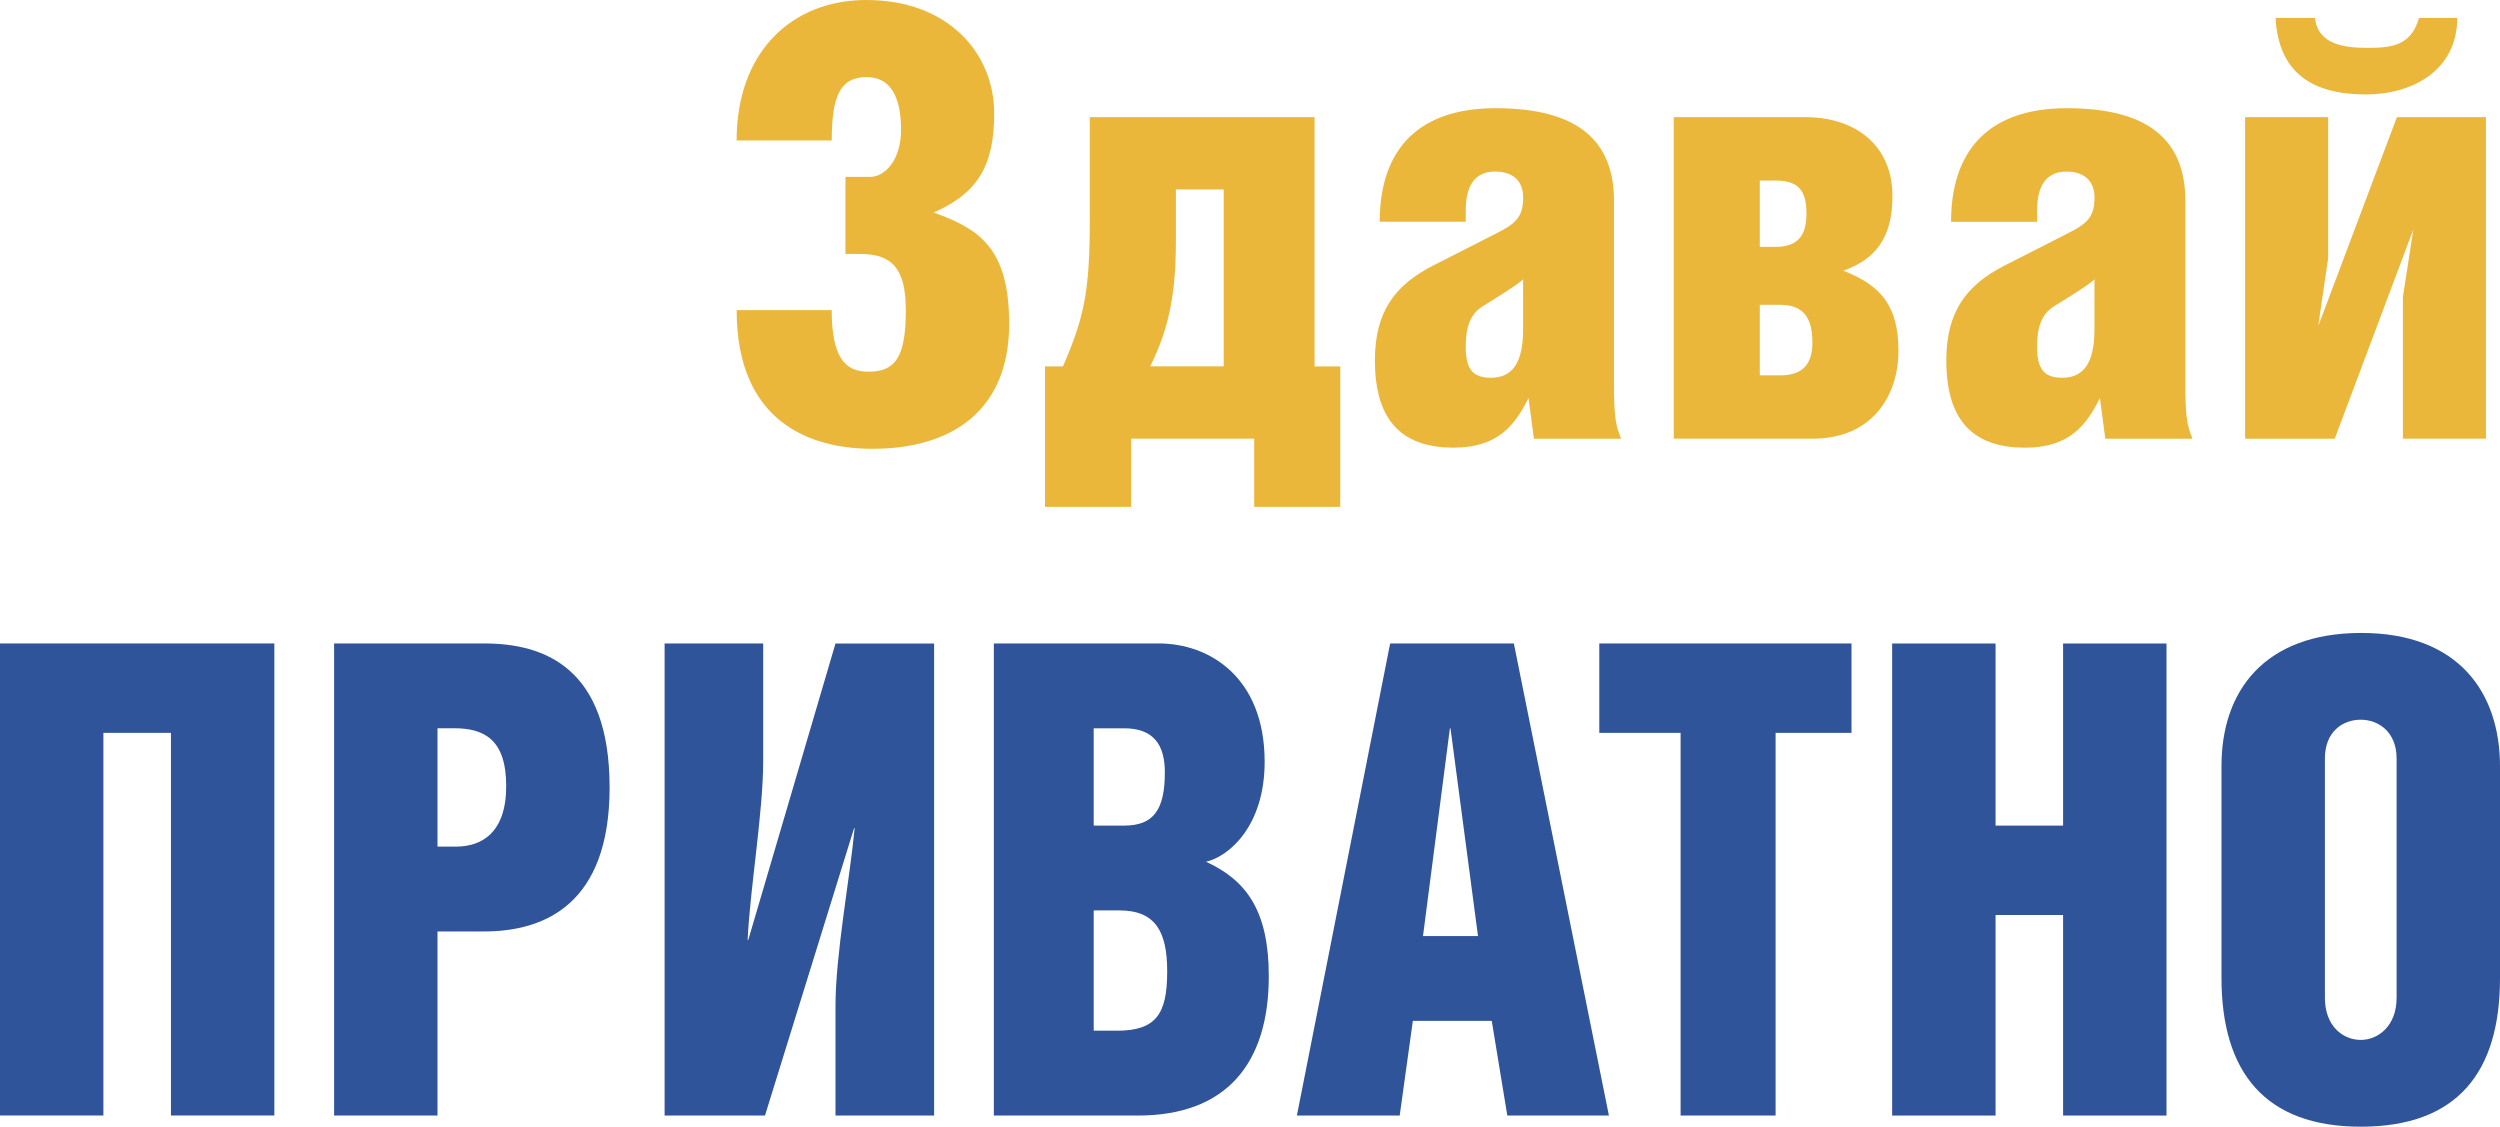 <?xml version="1.0" encoding="utf-8"?>
<!-- Generator: Adobe Illustrator 17.0.0, SVG Export Plug-In . SVG Version: 6.00 Build 0)  -->
<!DOCTYPE svg PUBLIC "-//W3C//DTD SVG 1.1//EN" "http://www.w3.org/Graphics/SVG/1.1/DTD/svg11.dtd">
<svg version="1.1" id="Layer_1" xmlns="http://www.w3.org/2000/svg" xmlns:xlink="http://www.w3.org/1999/xlink" x="0px" y="0px"
	 width="50px" height="22.534px" viewBox="0 0 50 22.534" enable-background="new 0 0 50 22.534" xml:space="preserve">
<g>
	<g>
		<g>
			<path fill="#2F549A" d="M5.487,12.869v9.441H3.419v-7.653H2.068v7.653H0v-9.441H5.487z"/>
			<path fill="#2F549A" d="M8.75,22.31H6.682v-9.441h3c1.195,0,2.51,0.473,2.51,2.88c0,2.327-1.291,2.88-2.51,2.88H8.75V22.31z
				 M8.75,16.932H9.12c0.514,0,1.004-0.276,1.004-1.21c0-0.934-0.442-1.157-1.04-1.157H8.75V16.932z"/>
			<path fill="#2F549A" d="M15.264,12.869v2.341c0,1.039-0.263,2.551-0.311,3.59h0.012l1.745-5.93h1.972v9.441h-1.972v-2.196
				c0-1.013,0.287-2.551,0.383-3.55h-0.012L15.3,22.31h-2.008v-9.441H15.264z"/>
			<path fill="#2F549A" d="M19.878,12.869h3.299c1.004,0,2.116,0.671,2.116,2.367c0,1.289-0.717,1.894-1.172,1.999
				c0.801,0.368,1.255,0.973,1.255,2.288c0,1.762-0.861,2.788-2.618,2.788h-2.881V12.869z M21.874,16.512h0.61
				c0.586,0,0.813-0.316,0.813-1.065c0-0.552-0.227-0.881-0.813-0.881h-0.61V16.512z M21.874,20.614h0.466
				c0.777,0,1.004-0.329,1.004-1.183c0-0.789-0.227-1.223-0.956-1.223h-0.514V20.614z"/>
			<path fill="#2F549A" d="M30.277,12.869l1.901,9.441h-2.032l-0.311-1.893h-1.578l-0.263,1.893h-2.056l1.865-9.441H30.277z
				 M29.56,18.721l-0.55-4.155h-0.012l-0.538,4.155H29.56z"/>
			<path fill="#2F549A" d="M35.513,22.31h-1.901v-7.653h-1.626v-1.788h5.044v1.788h-1.518V22.31z"/>
			<path fill="#2F549A" d="M39.911,16.512h1.351v-3.642h2.068v9.441h-2.068V18.3h-1.351v4.011h-2.068v-9.441h2.068V16.512z"/>
			<path fill="#2F549A" d="M50,15.328v4.234c0,1.88-0.849,2.972-2.785,2.972c-1.913,0-2.785-1.091-2.785-2.972v-4.247
				c0-1.486,0.849-2.656,2.797-2.656S50,13.856,50,15.328z M46.498,15.17v4.786c0,0.565,0.359,0.842,0.717,0.842
				c0.347,0,0.717-0.276,0.717-0.842V15.17c0-0.539-0.371-0.776-0.717-0.776C46.856,14.394,46.498,14.631,46.498,15.17z"/>
		</g>
	</g>
	<g>
		<g>
			<path fill="#EBB73B" d="M14.732,2.809C14.732,1.028,15.844,0,17.326,0c1.638,0,2.558,1.064,2.558,2.271
				c0,1.064-0.347,1.602-1.219,1.984h0.024c0.873,0.323,1.494,0.681,1.494,2.223c0,1.697-1.1,2.498-2.737,2.498
				c-1.279,0-2.713-0.562-2.713-2.773h1.901c0,0.956,0.275,1.231,0.729,1.231c0.538,0,0.753-0.275,0.753-1.231
				c0-0.801-0.251-1.124-0.908-1.124h-0.299V3.538h0.49c0.299,0,0.622-0.335,0.622-0.944c0-0.646-0.203-1.052-0.693-1.052
				c-0.526,0-0.693,0.383-0.693,1.267H14.732z"/>
			<path fill="#EBB73B" d="M21.796,4.375V2.343h4.495v4.985h0.514v2.809h-1.721V8.774h-2.462v1.363H20.9V7.328h0.359
				C21.689,6.335,21.796,5.821,21.796,4.375z M23.518,3.789v1.016c0,1.016-0.12,1.733-0.514,2.522h1.47V3.789H23.518z"/>
			<path fill="#EBB73B" d="M27.594,4.435c0-1.339,0.669-2.271,2.319-2.271s2.367,0.658,2.367,1.853v3.67
				c0,0.586,0.024,0.813,0.143,1.088h-1.745L30.57,7.961c-0.263,0.526-0.598,0.992-1.494,0.992c-0.98,0-1.578-0.478-1.578-1.745
				c0-0.968,0.394-1.506,1.172-1.901l1.243-0.633c0.407-0.203,0.55-0.335,0.55-0.729c0-0.263-0.143-0.514-0.562-0.514
				c-0.407,0-0.586,0.287-0.586,0.777v0.227H27.594z M29.662,6.12c-0.275,0.167-0.347,0.454-0.347,0.813
				c0,0.442,0.132,0.622,0.502,0.622c0.43,0,0.645-0.299,0.645-0.968V5.582C30.415,5.654,29.936,5.953,29.662,6.12z"/>
			<path fill="#EBB73B" d="M33.474,2.343h2.63c1.016,0,1.745,0.574,1.745,1.578c0,0.861-0.359,1.267-0.98,1.494
				c0.729,0.287,1.1,0.681,1.1,1.602c0,0.873-0.502,1.757-1.721,1.757h-2.773V2.343z M35.196,4.937h0.311
				c0.442,0,0.622-0.215,0.622-0.669c0-0.478-0.179-0.657-0.622-0.657h-0.311V4.937z M35.196,7.507h0.407
				c0.466,0,0.645-0.239,0.645-0.658c0-0.49-0.179-0.753-0.645-0.753h-0.407V7.507z"/>
			<path fill="#EBB73B" d="M39.021,4.435c0-1.339,0.669-2.271,2.319-2.271c1.65,0,2.367,0.658,2.367,1.853v3.67
				c0,0.586,0.024,0.813,0.144,1.088h-1.745l-0.108-0.813c-0.263,0.526-0.598,0.992-1.494,0.992c-0.98,0-1.578-0.478-1.578-1.745
				c0-0.968,0.394-1.506,1.171-1.901l1.243-0.633c0.407-0.203,0.55-0.335,0.55-0.729c0-0.263-0.143-0.514-0.562-0.514
				c-0.406,0-0.586,0.287-0.586,0.777v0.227H39.021z M41.089,6.12c-0.275,0.167-0.347,0.454-0.347,0.813
				c0,0.442,0.132,0.622,0.502,0.622c0.43,0,0.645-0.299,0.645-0.968V5.582C41.842,5.654,41.363,5.953,41.089,6.12z"/>
			<path fill="#EBB73B" d="M46.563,2.343v2.821l-0.191,1.303v0.036l1.566-4.16h1.781v6.431h-1.661V5.941l0.203-1.315V4.602
				l-1.566,4.172h-1.793V2.343H46.563z M46.3,0.359c0.06,0.55,0.622,0.598,1.064,0.598c0.502,0,0.861-0.06,1.016-0.598h0.765
				c0,1.04-0.884,1.53-1.829,1.53c-1.052,0-1.745-0.418-1.805-1.53H46.3z"/>
		</g>
	</g>
</g>
</svg>
